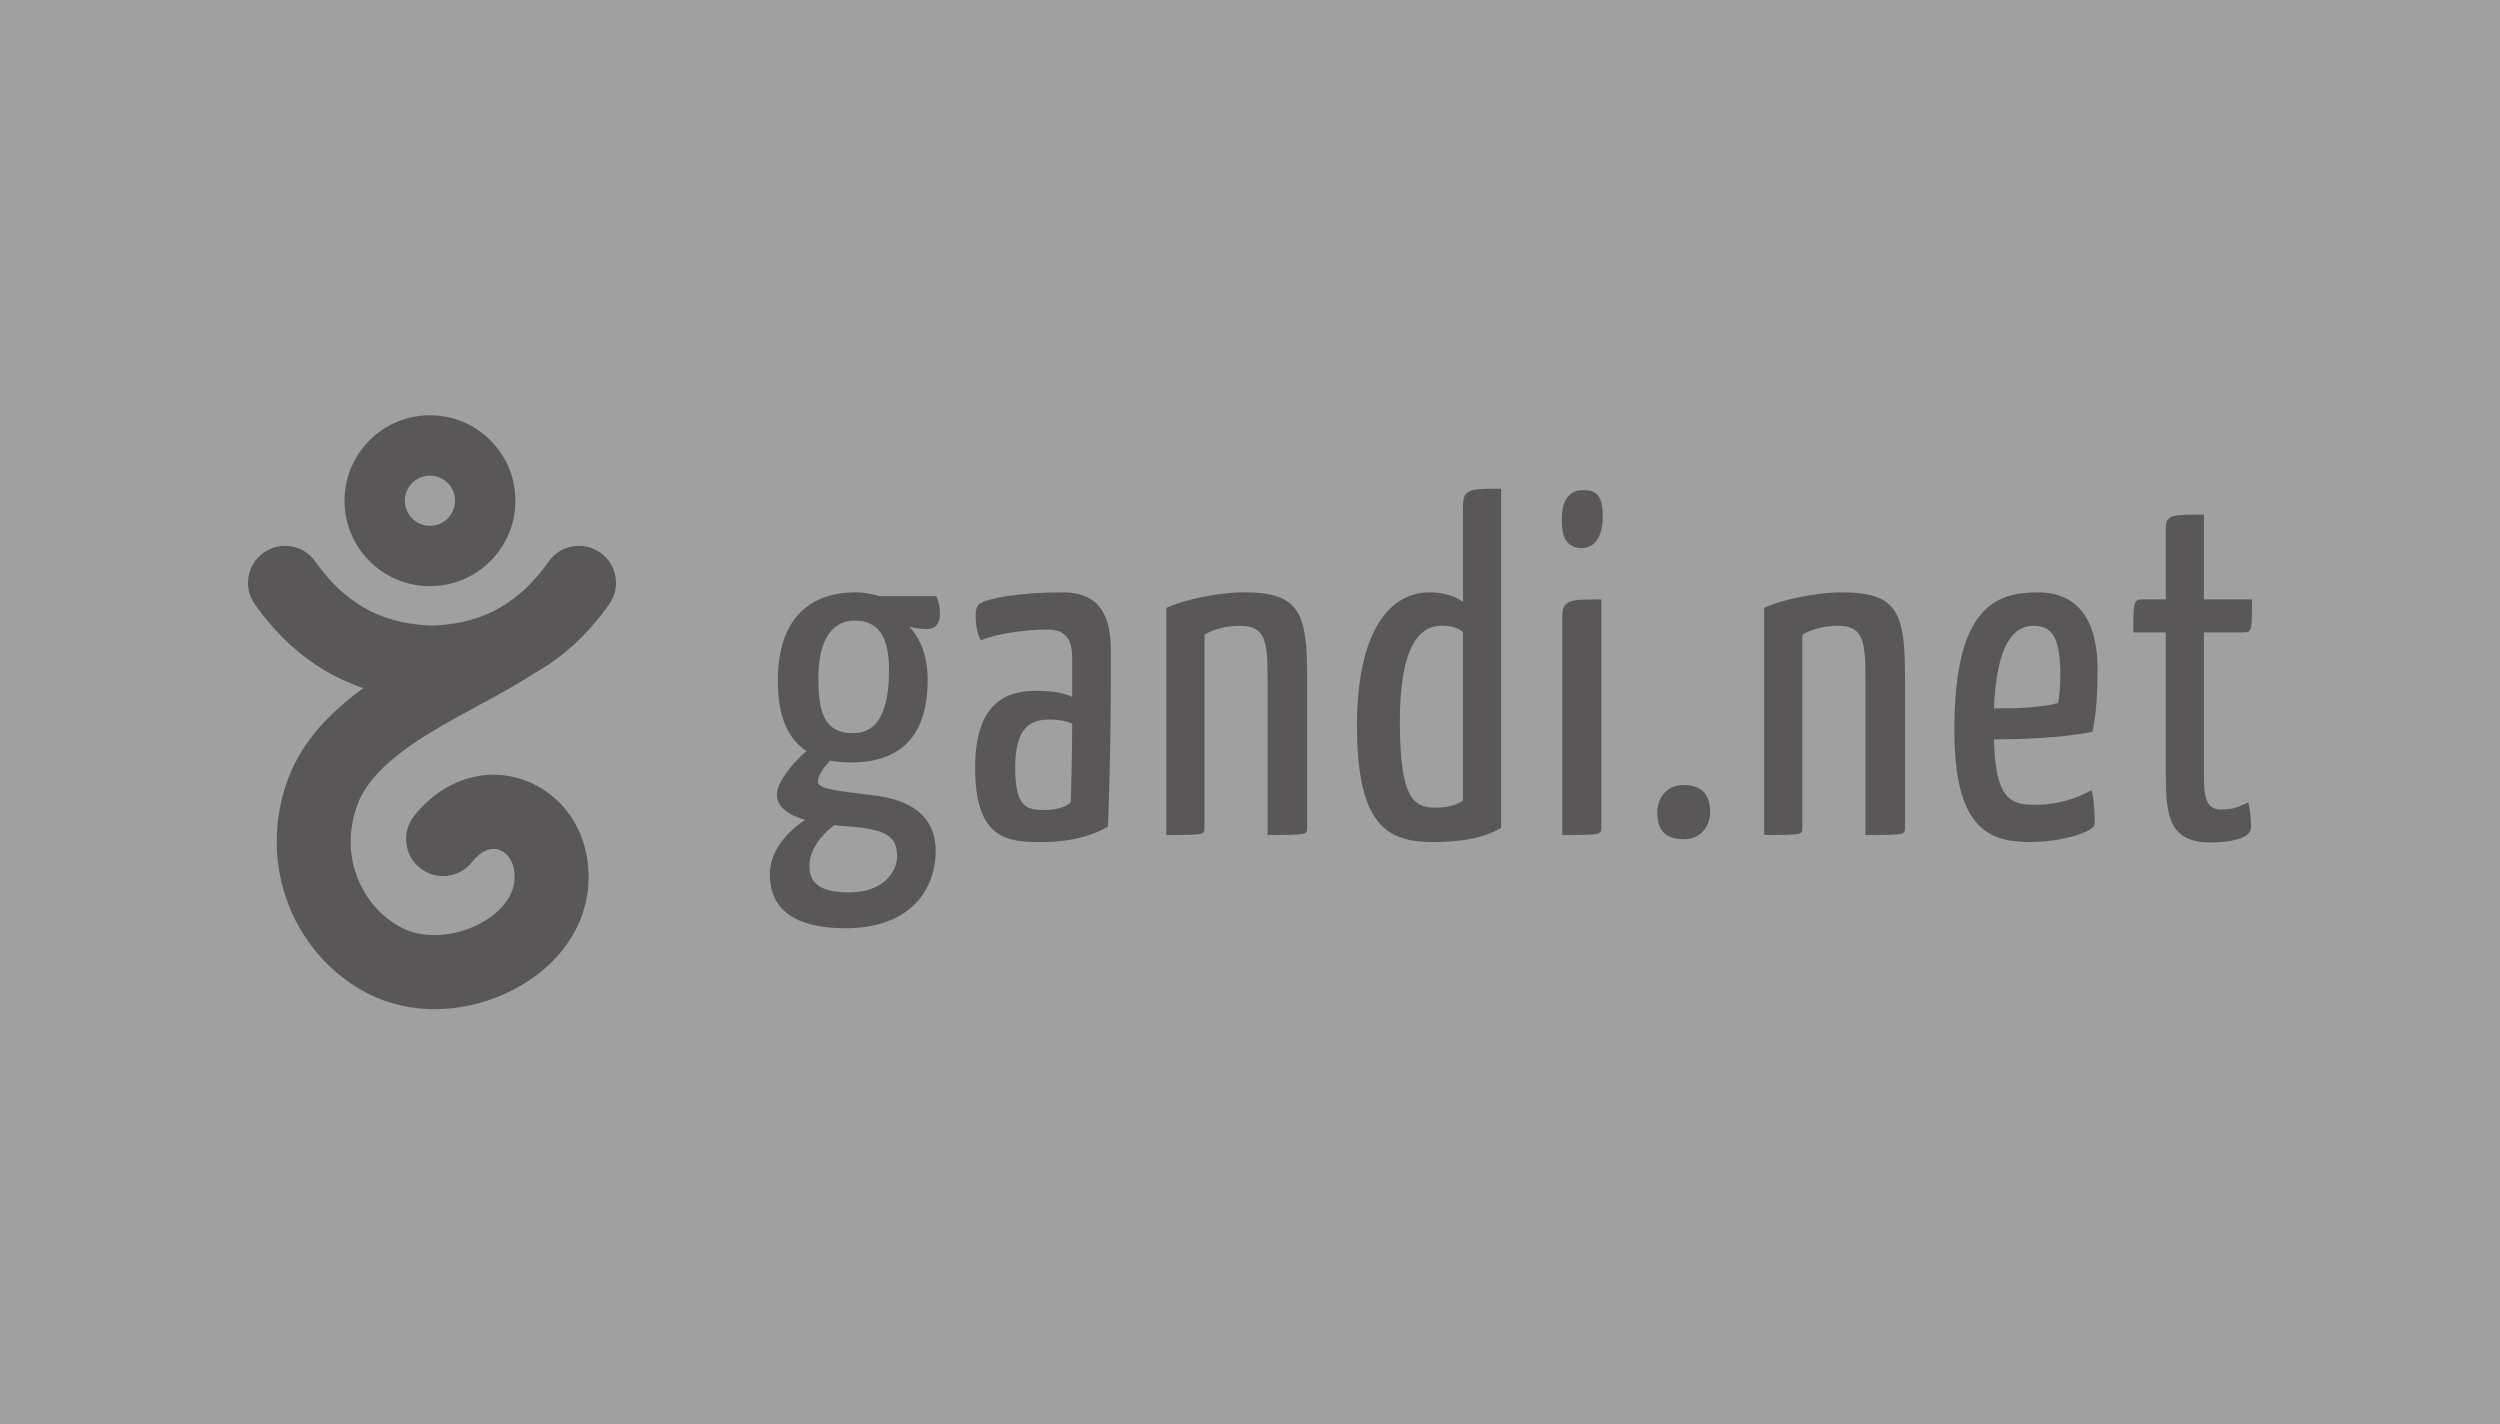 <?xml version="1.0" encoding="UTF-8" standalone="no"?>
<!-- Created with Inkscape (http://www.inkscape.org/) -->

<svg
   xmlns:dc="http://purl.org/dc/elements/1.1/"
   xmlns:cc="http://creativecommons.org/ns#"
   xmlns:rdf="http://www.w3.org/1999/02/22-rdf-syntax-ns#"
   xmlns:svg="http://www.w3.org/2000/svg"
   xmlns="http://www.w3.org/2000/svg"
   xmlns:xlink="http://www.w3.org/1999/xlink"
   xmlns:sodipodi="http://sodipodi.sourceforge.net/DTD/sodipodi-0.dtd"
   xmlns:inkscape="http://www.inkscape.org/namespaces/inkscape"
   id="svg2"
   version="1.1"
   inkscape:version="0.48.3.1 r9886"
   width="172"
   height="98"
   sodipodi:docname="google.svg"
   inkscape:export-filename="/home/users/f.vanniere/aptana workspace/planet-work.com/docroot/images/logo_partenaires/google.png"
   inkscape:export-xdpi="90"
   inkscape:export-ydpi="90">
  <rect width="100%" height="100%" fill="#808080" stroke="none"/>
  <sodipodi:namedview
     pagecolor="#ffffff"
     bordercolor="#666666"
     borderopacity="1"
     objecttolerance="10"
     gridtolerance="10"
     guidetolerance="10"
     inkscape:pageopacity="0"
     inkscape:pageshadow="2"
     inkscape:window-width="1427"
     inkscape:window-height="929"
     id="namedview4"
     showgrid="false"
     inkscape:zoom="1.5805317"
     inkscape:cx="99.489837"
     inkscape:cy="161.22385"
     inkscape:window-x="2002"
     inkscape:window-y="63"
     inkscape:window-maximized="0"
     inkscape:current-layer="layer3" />
  <defs
     id="defs6">
    <filter
       color-interpolation-filters="sRGB"
       inkscape:menu-tooltip="Render in shades of gray by reducing saturation to zero"
       inkscape:menu="Color"
       height="1"
       width="1"
       y="0"
       x="0"
       inkscape:label="Desaturate"
       id="filter3302">
      <feColorMatrix
         values="0"
         type="saturate"
         id="feColorMatrix3304" />
    </filter>
    <linearGradient
       id="linearGradient3838">
      <stop
         style="stop-color:#1f2352;stop-opacity:1;"
         offset="0"
         id="stop3840" />
      <stop
         style="stop-color:#1a2865;stop-opacity:1;"
         offset="1"
         id="stop3842" />
    </linearGradient>
    <linearGradient
       id="linearGradient3847">
      <stop
         style="stop-color:#5a96d8;stop-opacity:1;"
         offset="0"
         id="stop3849" />
      <stop
         style="stop-color:#18306f;stop-opacity:1;"
         offset="1"
         id="stop3851" />
    </linearGradient>
    <filter
       color-interpolation-filters="sRGB"
       inkscape:menu-tooltip="Render in shades of gray by reducing saturation to zero"
       inkscape:menu="Color"
       height="1"
       width="1"
       y="0"
       x="0"
       inkscape:label="Desaturate"
       id="filter3119">
      <feColorMatrix
         values="0"
         type="saturate"
         id="feColorMatrix3121" />
    </filter>
    <filter
       color-interpolation-filters="sRGB"
       inkscape:menu-tooltip="Render in shades of gray by reducing saturation to zero"
       inkscape:menu="Color"
       height="1"
       width="1"
       y="0"
       x="0"
       inkscape:label="Desaturate"
       id="filter3493">
      <feColorMatrix
         values="0"
         type="saturate"
         id="feColorMatrix3495" />
    </filter>
    <clipPath
       clipPathUnits="userSpaceOnUse"
       id="clipPath142">
      <path
         inkscape:connector-curvature="0"
         d="m 0,0 740.76,0 0,327.55 L 0,327.55 0,0 z"
         id="path144" />
    </clipPath>
    <clipPath
       clipPathUnits="userSpaceOnUse"
       id="clipPath142-7">
      <path
         inkscape:connector-curvature="0"
         d="m 0,0 740.76,0 0,327.55 L 0,327.55 0,0 z"
         id="path144-6" />
    </clipPath>
    <filter
       color-interpolation-filters="sRGB"
       inkscape:menu-tooltip="Render in shades of gray by reducing saturation to zero"
       inkscape:menu="Color"
       height="1"
       width="1"
       y="0"
       x="0"
       inkscape:label="Desaturate"
       id="filter3738">
      <feColorMatrix
         values="0"
         type="saturate"
         id="feColorMatrix3740" />
    </filter>
    <clipPath
       id="clipPath116046">
      <path
         d="m 1001.6,870.49 34.7,0 0,-13.08 -34.7,0 0,13.08 z"
         id="path116048" />
    </clipPath>
    <clipPath
       id="clipPath116038">
      <path
         d="m 1001.6,870.49 34.7,0 0,-13.08 -34.7,0 0,13.08 z"
         id="path116040" />
    </clipPath>
    <clipPath
       id="clipPath116030">
      <path
         d="m 1001.6,870.49 34.7,0 0,-13.08 -34.7,0 0,13.08 z"
         id="path116032" />
    </clipPath>
    <clipPath
       id="clp81">
      <path
         d="m 1000.9,934.34 37.7,0 0,-12.1 -37.7,0 0,12.1 z"
         id="path1800" />
    </clipPath>
    <clipPath
       id="clp84">
      <path
         d="m 1001.6,870.49 34.7,0 0,-13.08 -34.7,0 0,13.08 z"
         id="path1844" />
    </clipPath>
    <clipPath
       id="clp83">
      <path
         d="m 1001.6,870.49 34.7,0 0,-13.08 -34.7,0 0,13.08 z"
         id="path1835" />
    </clipPath>
    <clipPath
       id="clp82">
      <path
         d="m 1001.6,870.49 34.7,0 0,-13.08 -34.7,0 0,13.08 z"
         id="path1826" />
    </clipPath>
    <clipPath
       id="clipPath274">
      <path
         d="m 84.461,713.596 77.163,0 0,43.961 -77.163,0 0,-43.961 z"
         id="path276" />
    </clipPath>
    <linearGradient
       inkscape:collect="always"
       xlink:href="#XMLID_8_"
       id="linearGradient4116"
       gradientUnits="userSpaceOnUse"
       gradientTransform="matrix(0.665,0,0,0.671,371.354,-281.501)"
       x1="242.459"
       y1="542.107"
       x2="332.236"
       y2="542.107" />
    <radialGradient
       inkscape:collect="always"
       xlink:href="#XMLID_9_"
       id="radialGradient4118"
       gradientUnits="userSpaceOnUse"
       gradientTransform="matrix(0.688,0,0,0.665,291.963,-263.687)"
       cx="-89.499"
       cy="559.807"
       r="94.245" />
    <radialGradient
       inkscape:collect="always"
       xlink:href="#XMLID_10_"
       id="radialGradient4120"
       gradientUnits="userSpaceOnUse"
       gradientTransform="matrix(0.679,0,0,0.665,324.144,-263.687)"
       cx="50.794"
       cy="559.803"
       r="92.532" />
    <radialGradient
       inkscape:collect="always"
       xlink:href="#XMLID_11_"
       id="radialGradient4122"
       gradientUnits="userSpaceOnUse"
       gradientTransform="matrix(0.665,0,0,0.665,404.663,-255.901)"
       cx="397.976"
       cy="536.858"
       r="115.481" />
    <radialGradient
       inkscape:collect="always"
       xlink:href="#XMLID_12_"
       id="radialGradient4124"
       gradientUnits="userSpaceOnUse"
       gradientTransform="matrix(0.665,0,0,0.665,256.42,-274.632)"
       cx="-251.038"
       cy="536.723"
       r="139.935" />
    <radialGradient
       inkscape:collect="always"
       xlink:href="#XMLID_13_"
       id="radialGradient4126"
       gradientUnits="userSpaceOnUse"
       gradientTransform="matrix(0.666,0,0,0.666,353.503,-242.821)"
       cx="190.249"
       cy="510.457"
       r="88.147" />
    <radialGradient
       inkscape:collect="always"
       xlink:href="#XMLID_14_"
       id="radialGradient4128"
       gradientUnits="userSpaceOnUse"
       gradientTransform="matrix(0.666,0,0,0.666,360.812,-245.43)"
       cx="169.64"
       cy="660.596"
       r="95.171" />
    <linearGradient
       id="XMLID_8_"
       gradientUnits="userSpaceOnUse"
       x1="242.459"
       y1="542.107"
       x2="332.236"
       y2="542.107"
       gradientTransform="matrix(0.665,0,0,0.671,371.354,-281.501)">
      <stop
         offset="0.35"
         style="stop-color:#85C881"
         id="stop3679" />
      <stop
         offset="0.503"
         style="stop-color:#097E3F"
         id="stop3681" />
      <stop
         offset="0.65"
         style="stop-color:#205127"
         id="stop3683" />
    </linearGradient>
    <radialGradient
       id="XMLID_9_"
       cx="-89.499"
       cy="559.807"
       r="94.245"
       gradientTransform="matrix(0.688,0,0,0.665,291.963,-263.687)"
       gradientUnits="userSpaceOnUse">
      <stop
         offset="0.112"
         style="stop-color:#FFFFFF"
         id="stop3690" />
      <stop
         offset="0.12"
         style="stop-color:#F15C49"
         id="stop3692" />
      <stop
         offset="0.31"
         style="stop-color:#4E140E"
         id="stop3694" />
      <stop
         offset="0.477"
         style="stop-color:#B21F24"
         id="stop3696" />
      <stop
         offset="0.568"
         style="stop-color:#B21F24"
         id="stop3698" />
      <stop
         offset="0.675"
         style="stop-color:#F15C49"
         id="stop3700" />
      <stop
         offset="0.88"
         style="stop-color:#4E140E"
         id="stop3702" />
    </radialGradient>
    <radialGradient
       id="XMLID_10_"
       cx="50.794"
       cy="559.803"
       r="92.532"
       gradientTransform="matrix(0.679,0,0,0.665,324.144,-263.687)"
       gradientUnits="userSpaceOnUse">
      <stop
         offset="0.11"
         style="stop-color:#FEEE15"
         id="stop3707" />
      <stop
         offset="0.305"
         style="stop-color:#615120"
         id="stop3709" />
      <stop
         offset="0.43"
         style="stop-color:#B08D2F"
         id="stop3711" />
      <stop
         offset="0.586"
         style="stop-color:#B38F2F"
         id="stop3713" />
      <stop
         offset="0.679"
         style="stop-color:#F1E00B"
         id="stop3715" />
      <stop
         offset="0.89"
         style="stop-color:#615120"
         id="stop3717" />
    </radialGradient>
    <radialGradient
       id="XMLID_11_"
       cx="397.976"
       cy="536.858"
       r="115.481"
       gradientTransform="matrix(0.665,0,0,0.665,404.663,-255.901)"
       gradientUnits="userSpaceOnUse">
      <stop
         offset="0.08"
         style="stop-color:#F15C49"
         id="stop3722" />
      <stop
         offset="0.097"
         style="stop-color:#4E140E"
         id="stop3724" />
      <stop
         offset="0.475"
         style="stop-color:#B21F24"
         id="stop3726" />
      <stop
         offset="0.576"
         style="stop-color:#B21F24"
         id="stop3728" />
      <stop
         offset="0.693"
         style="stop-color:#F15C49"
         id="stop3730" />
      <stop
         offset="0.92"
         style="stop-color:#4E140E"
         id="stop3732" />
    </radialGradient>
    <radialGradient
       id="XMLID_12_"
       cx="-251.038"
       cy="536.723"
       r="139.935"
       gradientTransform="matrix(0.665,0,0,0.665,256.42,-274.632)"
       gradientUnits="userSpaceOnUse">
      <stop
         offset="0.14"
         style="stop-color:#6584C2"
         id="stop3737" />
      <stop
         offset="0.32"
         style="stop-color:#263573"
         id="stop3739" />
      <stop
         offset="0.565"
         style="stop-color:#2C50A3"
         id="stop3741" />
      <stop
         offset="0.666"
         style="stop-color:#6584C2"
         id="stop3743" />
      <stop
         offset="0.86"
         style="stop-color:#263573"
         id="stop3745" />
    </radialGradient>
    <radialGradient
       id="XMLID_13_"
       cx="190.249"
       cy="510.457"
       r="88.147"
       gradientTransform="matrix(0.666,0,0,0.666,353.503,-242.821)"
       gradientUnits="userSpaceOnUse">
      <stop
         offset="0.08"
         style="stop-color:#6584C2"
         id="stop3750" />
      <stop
         offset="0.248"
         style="stop-color:#263573"
         id="stop3752" />
      <stop
         offset="0.475"
         style="stop-color:#6584C2"
         id="stop3754" />
      <stop
         offset="0.66"
         style="stop-color:#2C50A3"
         id="stop3756" />
      <stop
         offset="0.92"
         style="stop-color:#263573"
         id="stop3758" />
    </radialGradient>
    <radialGradient
       id="XMLID_14_"
       cx="169.64"
       cy="660.596"
       r="95.171"
       gradientTransform="matrix(0.666,0,0,0.666,360.812,-245.43)"
       gradientUnits="userSpaceOnUse">
      <stop
         offset="0.07"
         style="stop-color:#6584C2"
         id="stop3763" />
      <stop
         offset="0.242"
         style="stop-color:#263573"
         id="stop3765" />
      <stop
         offset="0.474"
         style="stop-color:#6584C2"
         id="stop3767" />
      <stop
         offset="0.663"
         style="stop-color:#2C50A3"
         id="stop3769" />
      <stop
         offset="0.93"
         style="stop-color:#263573"
         id="stop3771" />
    </radialGradient>
    <filter
       id="filter3884"
       inkscape:label="Desaturate"
       x="0"
       y="0"
       width="1"
       height="1"
       inkscape:menu="Color"
       inkscape:menu-tooltip="Render in shades of gray by reducing saturation to zero"
       color-interpolation-filters="sRGB">
      <feColorMatrix
         id="feColorMatrix3886"
         type="saturate"
         values="0" />
    </filter>
    <filter
       id="filter3888"
       inkscape:label="Desaturate"
       x="0"
       y="0"
       width="1"
       height="1"
       inkscape:menu="Color"
       inkscape:menu-tooltip="Render in shades of gray by reducing saturation to zero"
       color-interpolation-filters="sRGB">
      <feColorMatrix
         id="feColorMatrix3890"
         type="saturate"
         values="0" />
    </filter>
    <filter
       id="filter3892"
       inkscape:label="Desaturate"
       x="0"
       y="0"
       width="1"
       height="1"
       inkscape:menu="Color"
       inkscape:menu-tooltip="Render in shades of gray by reducing saturation to zero"
       color-interpolation-filters="sRGB">
      <feColorMatrix
         id="feColorMatrix3894"
         type="saturate"
         values="0" />
    </filter>
    <filter
       id="filter3896"
       inkscape:label="Desaturate"
       x="0"
       y="0"
       width="1"
       height="1"
       inkscape:menu="Color"
       inkscape:menu-tooltip="Render in shades of gray by reducing saturation to zero"
       color-interpolation-filters="sRGB">
      <feColorMatrix
         id="feColorMatrix3898"
         type="saturate"
         values="0" />
    </filter>
    <filter
       id="filter3900"
       inkscape:label="Desaturate"
       x="0"
       y="0"
       width="1"
       height="1"
       inkscape:menu="Color"
       inkscape:menu-tooltip="Render in shades of gray by reducing saturation to zero"
       color-interpolation-filters="sRGB">
      <feColorMatrix
         id="feColorMatrix3902"
         type="saturate"
         values="0" />
    </filter>
    <filter
       id="filter3904"
       inkscape:label="Desaturate"
       x="0"
       y="0"
       width="1"
       height="1"
       inkscape:menu="Color"
       inkscape:menu-tooltip="Render in shades of gray by reducing saturation to zero"
       color-interpolation-filters="sRGB">
      <feColorMatrix
         id="feColorMatrix3906"
         type="saturate"
         values="0" />
    </filter>
    <filter
       id="filter3908"
       inkscape:label="Desaturate"
       x="0"
       y="0"
       width="1"
       height="1"
       inkscape:menu="Color"
       inkscape:menu-tooltip="Render in shades of gray by reducing saturation to zero"
       color-interpolation-filters="sRGB">
      <feColorMatrix
         id="feColorMatrix3910"
         type="saturate"
         values="0" />
    </filter>
    <linearGradient
       inkscape:collect="always"
       xlink:href="#XMLID_8_"
       id="linearGradient3921"
       gradientUnits="userSpaceOnUse"
       gradientTransform="matrix(0.11,0,0,0.111,81.041,-130.688)"
       x1="242.459"
       y1="542.107"
       x2="332.236"
       y2="542.107" />
    <radialGradient
       inkscape:collect="always"
       xlink:href="#XMLID_9_"
       id="radialGradient3923"
       gradientUnits="userSpaceOnUse"
       gradientTransform="matrix(0.114,0,0,0.11,67.888,-127.736)"
       cx="-89.499"
       cy="559.807"
       r="94.245" />
    <radialGradient
       inkscape:collect="always"
       xlink:href="#XMLID_10_"
       id="radialGradient3925"
       gradientUnits="userSpaceOnUse"
       gradientTransform="matrix(0.113,0,0,0.11,73.22,-127.736)"
       cx="50.794"
       cy="559.803"
       r="92.532" />
    <radialGradient
       inkscape:collect="always"
       xlink:href="#XMLID_11_"
       id="radialGradient3927"
       gradientUnits="userSpaceOnUse"
       gradientTransform="matrix(0.11,0,0,0.11,86.56,-126.446)"
       cx="397.976"
       cy="536.858"
       r="115.481" />
    <radialGradient
       inkscape:collect="always"
       xlink:href="#XMLID_12_"
       id="radialGradient3929"
       gradientUnits="userSpaceOnUse"
       gradientTransform="matrix(0.11,0,0,0.11,62,-129.55)"
       cx="-251.038"
       cy="536.723"
       r="139.935" />
    <radialGradient
       inkscape:collect="always"
       xlink:href="#XMLID_13_"
       id="radialGradient3931"
       gradientUnits="userSpaceOnUse"
       gradientTransform="matrix(0.11,0,0,0.11,78.084,-124.279)"
       cx="190.249"
       cy="510.457"
       r="88.147" />
    <radialGradient
       inkscape:collect="always"
       xlink:href="#XMLID_14_"
       id="radialGradient3933"
       gradientUnits="userSpaceOnUse"
       gradientTransform="matrix(0.11,0,0,0.11,79.295,-124.712)"
       cx="169.64"
       cy="660.596"
       r="95.171" />
  </defs>
  <g
     inkscape:label="Logo"
     id="layer3"
     inkscape:groupmode="layer">
    <g
       style="display:none"
       id="Grid"
       display="none"
       transform="matrix(0.166,0,0,0.166,33.938,-109.725)" />
    <g
       id="Layer_1"
       transform="matrix(0.166,0,0,0.166,33.938,-109.725)" />
    <g
       id="Desktop"
       transform="matrix(0.166,0,0,0.166,33.938,-109.725)" />
    <g
       id="Guides"
       transform="matrix(0.166,0,0,0.166,33.938,-109.725)" />
    <path
       style="fill:#231f20;fill-opacity:1;fill-rule:nonzero;stroke:none"
       d="m 58.703,50.444 c -2.01,0 -2.399,-1.458 -2.399,-3.792 0,-2.853 1.102,-3.955 2.496,-3.955 1.556,0 2.366,1.005 2.366,3.371 0,2.82 -0.746,4.376 -2.463,4.376 z m -1.297,6.321 c 0.194,0.032 0.389,0.065 0.616,0.065 2.853,0.194 3.695,0.616 3.695,2.075 0,1.134 -1.005,2.495 -3.306,2.495 -2.204,0 -2.723,-0.81 -2.723,-1.847 0,-1.038 0.778,-2.107 1.718,-2.788 z m 3.112,-15.753 c -0.551,-0.162 -1.199,-0.259 -1.621,-0.259 -3.176,0 -5.381,1.782 -5.381,6.094 0,2.074 0.487,3.857 1.977,4.829 -0.94,0.778 -2.01,2.107 -2.042,2.949 -0.033,0.842 0.713,1.426 1.945,1.783 -1.362,0.907 -2.431,2.204 -2.431,3.759 0,1.686 0.843,3.696 5.218,3.696 4.311,0 6.191,-2.529 6.191,-5.316 0,-2.56 -1.945,-3.501 -4.019,-3.791 -2.431,-0.325 -4.084,-0.422 -4.084,-0.973 0,-0.454 0.422,-1.005 0.843,-1.459 0.422,0.097 0.908,0.13 1.459,0.13 3.76,0 5.251,-2.237 5.251,-5.672 0,-1.621 -0.487,-2.853 -1.265,-3.663 0.454,0.098 0.843,0.162 1.199,0.162 0.551,0 0.907,-0.325 0.907,-1.037 0,-0.584 -0.129,-1.005 -0.259,-1.232 l -3.889,0 z m -19.212,-2.99 c -1.148,-0.813 -2.738,-0.541 -3.55,0.607 -0.997,1.41 -2.102,2.456 -3.358,3.178 -0.116,0.067 -0.234,0.13 -0.352,0.192 -0.109,0.057 -0.22,0.111 -0.332,0.162 -1.173,0.544 -2.48,0.829 -3.991,0.875 -1.511,-0.045 -2.818,-0.331 -3.992,-0.875 -1.546,-0.716 -2.868,-1.872 -4.043,-3.532 -0.812,-1.148 -2.402,-1.42 -3.55,-0.607 -1.148,0.812 -1.42,2.401 -0.608,3.55 1.679,2.372 3.718,4.126 6.06,5.211 0.46,0.213 0.929,0.401 1.41,0.563 -1.989,1.436 -4.14,3.45 -5.17,6.21 -1.07,2.865 -1.056,5.966 0.037,8.733 1.049,2.655 2.991,4.814 5.468,6.08 2.76,1.411 6.273,1.414 9.397,0.007 3.279,-1.476 5.417,-4.178 5.721,-7.229 0.319,-3.212 -1.221,-6.071 -3.924,-7.285 -2.8,-1.257 -5.958,-0.36 -8.045,2.286 -0.872,1.104 -0.683,2.706 0.421,3.577 1.104,0.872 2.706,0.683 3.577,-0.421 0.62,-0.786 1.335,-1.076 1.961,-0.795 0.534,0.24 1.061,0.927 0.941,2.135 -0.119,1.196 -1.17,2.38 -2.743,3.088 -1.702,0.765 -3.613,0.804 -4.988,0.102 -1.373,-0.702 -2.455,-1.915 -3.049,-3.417 -0.446,-1.127 -0.808,-2.924 -0.003,-5.08 0.604,-1.617 2.126,-3.143 4.79,-4.8 1.131,-0.704 2.344,-1.36 3.516,-1.995 1.352,-0.732 2.634,-1.426 3.759,-2.169 2.003,-1.095 3.765,-2.707 5.247,-4.801 0.813,-1.148 0.541,-2.737 -0.607,-3.55 z m 32.363,17.187 c -0.291,0.323 -1.102,0.519 -1.75,0.519 -1.264,0 -2.074,-0.13 -2.074,-2.918 0,-2.852 1.101,-3.305 2.399,-3.305 0.453,0 1.102,0.065 1.523,0.292 0,2.333 -0.098,5.413 -0.098,5.413 z m -0.583,-14.456 c -3.014,0 -5.187,0.421 -5.673,0.778 -0.227,0.162 -0.292,0.486 -0.292,0.843 0,0.227 0.033,1.134 0.356,1.685 1.005,-0.454 3.111,-0.746 4.57,-0.746 1.004,0 1.718,0.389 1.718,1.913 l 0,2.722 c -0.648,-0.323 -1.653,-0.421 -2.464,-0.421 -2.074,0 -4.213,0.81 -4.213,5.316 0,4.927 2.269,5.121 4.634,5.088 2.107,0 3.63,-0.519 4.506,-1.069 0,0 0.195,-4.603 0.195,-10.275 l 0,-1.88 c 0,-2.917 -1.232,-3.954 -3.339,-3.954 z m -44.726,-7.525 c 0.326,-0.326 0.76,-0.506 1.221,-0.506 0.462,0 0.895,0.18 1.221,0.506 0.326,0.327 0.506,0.76 0.506,1.221 0,0.462 -0.18,0.895 -0.506,1.221 -0.326,0.327 -0.76,0.506 -1.222,0.506 -0.461,0 -0.895,-0.18 -1.221,-0.506 -0.326,-0.326 -0.506,-0.76 -0.506,-1.222 0,-0.461 0.18,-0.895 0.506,-1.221 z m 1.221,7.099 c 1.57,0 3.046,-0.611 4.157,-1.722 1.11,-1.11 1.721,-2.585 1.721,-4.156 0,-1.57 -0.611,-3.046 -1.722,-4.156 -1.11,-1.11 -2.586,-1.721 -4.156,-1.721 -1.57,0 -3.046,0.611 -4.156,1.722 -1.11,1.11 -1.722,2.586 -1.722,4.156 0,1.57 0.611,3.046 1.722,4.156 1.11,1.11 2.586,1.722 4.156,1.722 z m 86.258,13.683 c -1.167,0 -1.815,0.875 -1.815,1.88 0,1.134 0.454,1.848 1.815,1.848 1.134,0 1.816,-0.843 1.816,-1.848 0,-1.134 -0.487,-1.88 -1.816,-1.88 z m 10.883,-13.257 c -1.75,0 -4.084,0.486 -5.349,1.07 l 0,15.623 c 2.691,0 2.627,0 2.627,-0.55 l 0,-13.225 c 0.713,-0.453 1.717,-0.616 2.431,-0.616 1.718,0 1.912,0.972 1.912,3.532 l 0,10.859 c 2.755,0 2.723,0 2.723,-0.55 l 0,-10.178 c 0,-4.473 -0.422,-5.964 -4.343,-5.964 z m -17.779,-7.034 c -1.037,0 -1.491,0.778 -1.491,1.945 -0.033,1.523 0.487,2.009 1.329,2.042 0.972,0 1.459,-0.778 1.491,-2.107 0,-1.361 -0.324,-1.88 -1.329,-1.88 z m -19.011,12.998 c 0,-4.473 -0.422,-5.964 -4.343,-5.964 -1.75,0 -4.084,0.486 -5.348,1.07 l 0,15.623 c 2.691,0 2.626,0 2.626,-0.55 l 0,-13.225 c 0.713,-0.453 1.718,-0.616 2.431,-0.616 1.718,0 1.912,0.972 1.912,3.532 l 0,10.859 c 2.755,0 2.722,0 2.722,-0.55 l 0,-10.178 z m 51.659,1.653 c -1.134,0.324 -3.144,0.389 -4.408,0.357 0.194,-4.505 1.394,-5.672 2.722,-5.672 1.394,0 1.815,0.972 1.847,3.306 0,0.616 -0.032,1.426 -0.162,2.009 z m 2.723,-2.301 c 0,-3.468 -1.394,-5.315 -4.117,-5.315 -2.884,0 -5.736,1.005 -5.736,9.432 0,6.612 2.172,7.746 5.187,7.746 2.431,0 4.472,-0.778 4.472,-1.231 0,-0.713 -0.064,-1.848 -0.226,-2.334 -1.102,0.615 -2.399,1.005 -3.955,1.005 -1.75,0 -2.657,-0.584 -2.754,-4.505 1.555,0 4.537,-0.065 6.774,-0.519 0.259,-1.167 0.357,-2.82 0.357,-4.279 z m -43.661,9.011 c -0.519,0.356 -1.2,0.486 -1.913,0.486 -1.523,0 -2.43,-0.713 -2.43,-5.931 0,-5.316 1.425,-6.58 2.852,-6.58 0.68,0 1.069,0.097 1.491,0.421 l 0,11.604 z m 0,-20.258 0,6.58 c -0.552,-0.389 -1.297,-0.648 -2.302,-0.648 -2.787,0 -4.992,2.755 -4.992,9.173 0,7.034 2.205,8.006 5.283,8.006 2.011,0 3.534,-0.324 4.635,-0.972 l 0,-23.338 c -2.14,0 -2.625,0 -2.625,1.2 z m 6.831,7.617 0,15.007 c 2.658,0 2.69,0 2.69,-0.55 l 0,-15.656 c -2.139,0 -2.69,0 -2.69,1.199 z m 45.313,13.257 c -1.166,0 -1.166,-1.167 -1.166,-2.561 l 0,-9.627 2.787,0 c 0.519,0 0.519,-0.227 0.519,-2.269 l -3.306,0 0,-5.834 c -2.139,0 -2.625,0 -2.625,0.908 l 0,4.926 -1.654,0 c -0.551,0 -0.583,0.26 -0.583,2.269 l 2.237,0 0,9.335 c 0,2.917 0,5.121 3.078,5.121 1.264,0 2.788,-0.26 2.788,-1.038 0,-0.648 -0.097,-1.361 -0.195,-1.717 -0.68,0.292 -0.972,0.486 -1.88,0.486"
       id="gandi"
       inkscape:connector-curvature="0" />
  </g>
  <g
     style="display:inline"
     inkscape:label="Blanc"
     id="layer2"
     inkscape:groupmode="layer">
    <rect
       y="0"
       x="0"
       height="98"
       width="172"
       id="rect3138"
       style="opacity:0.25;fill:#ffffff;fill-opacity:1;fill-rule:nonzero;stroke:none" />
  </g>
</svg>

